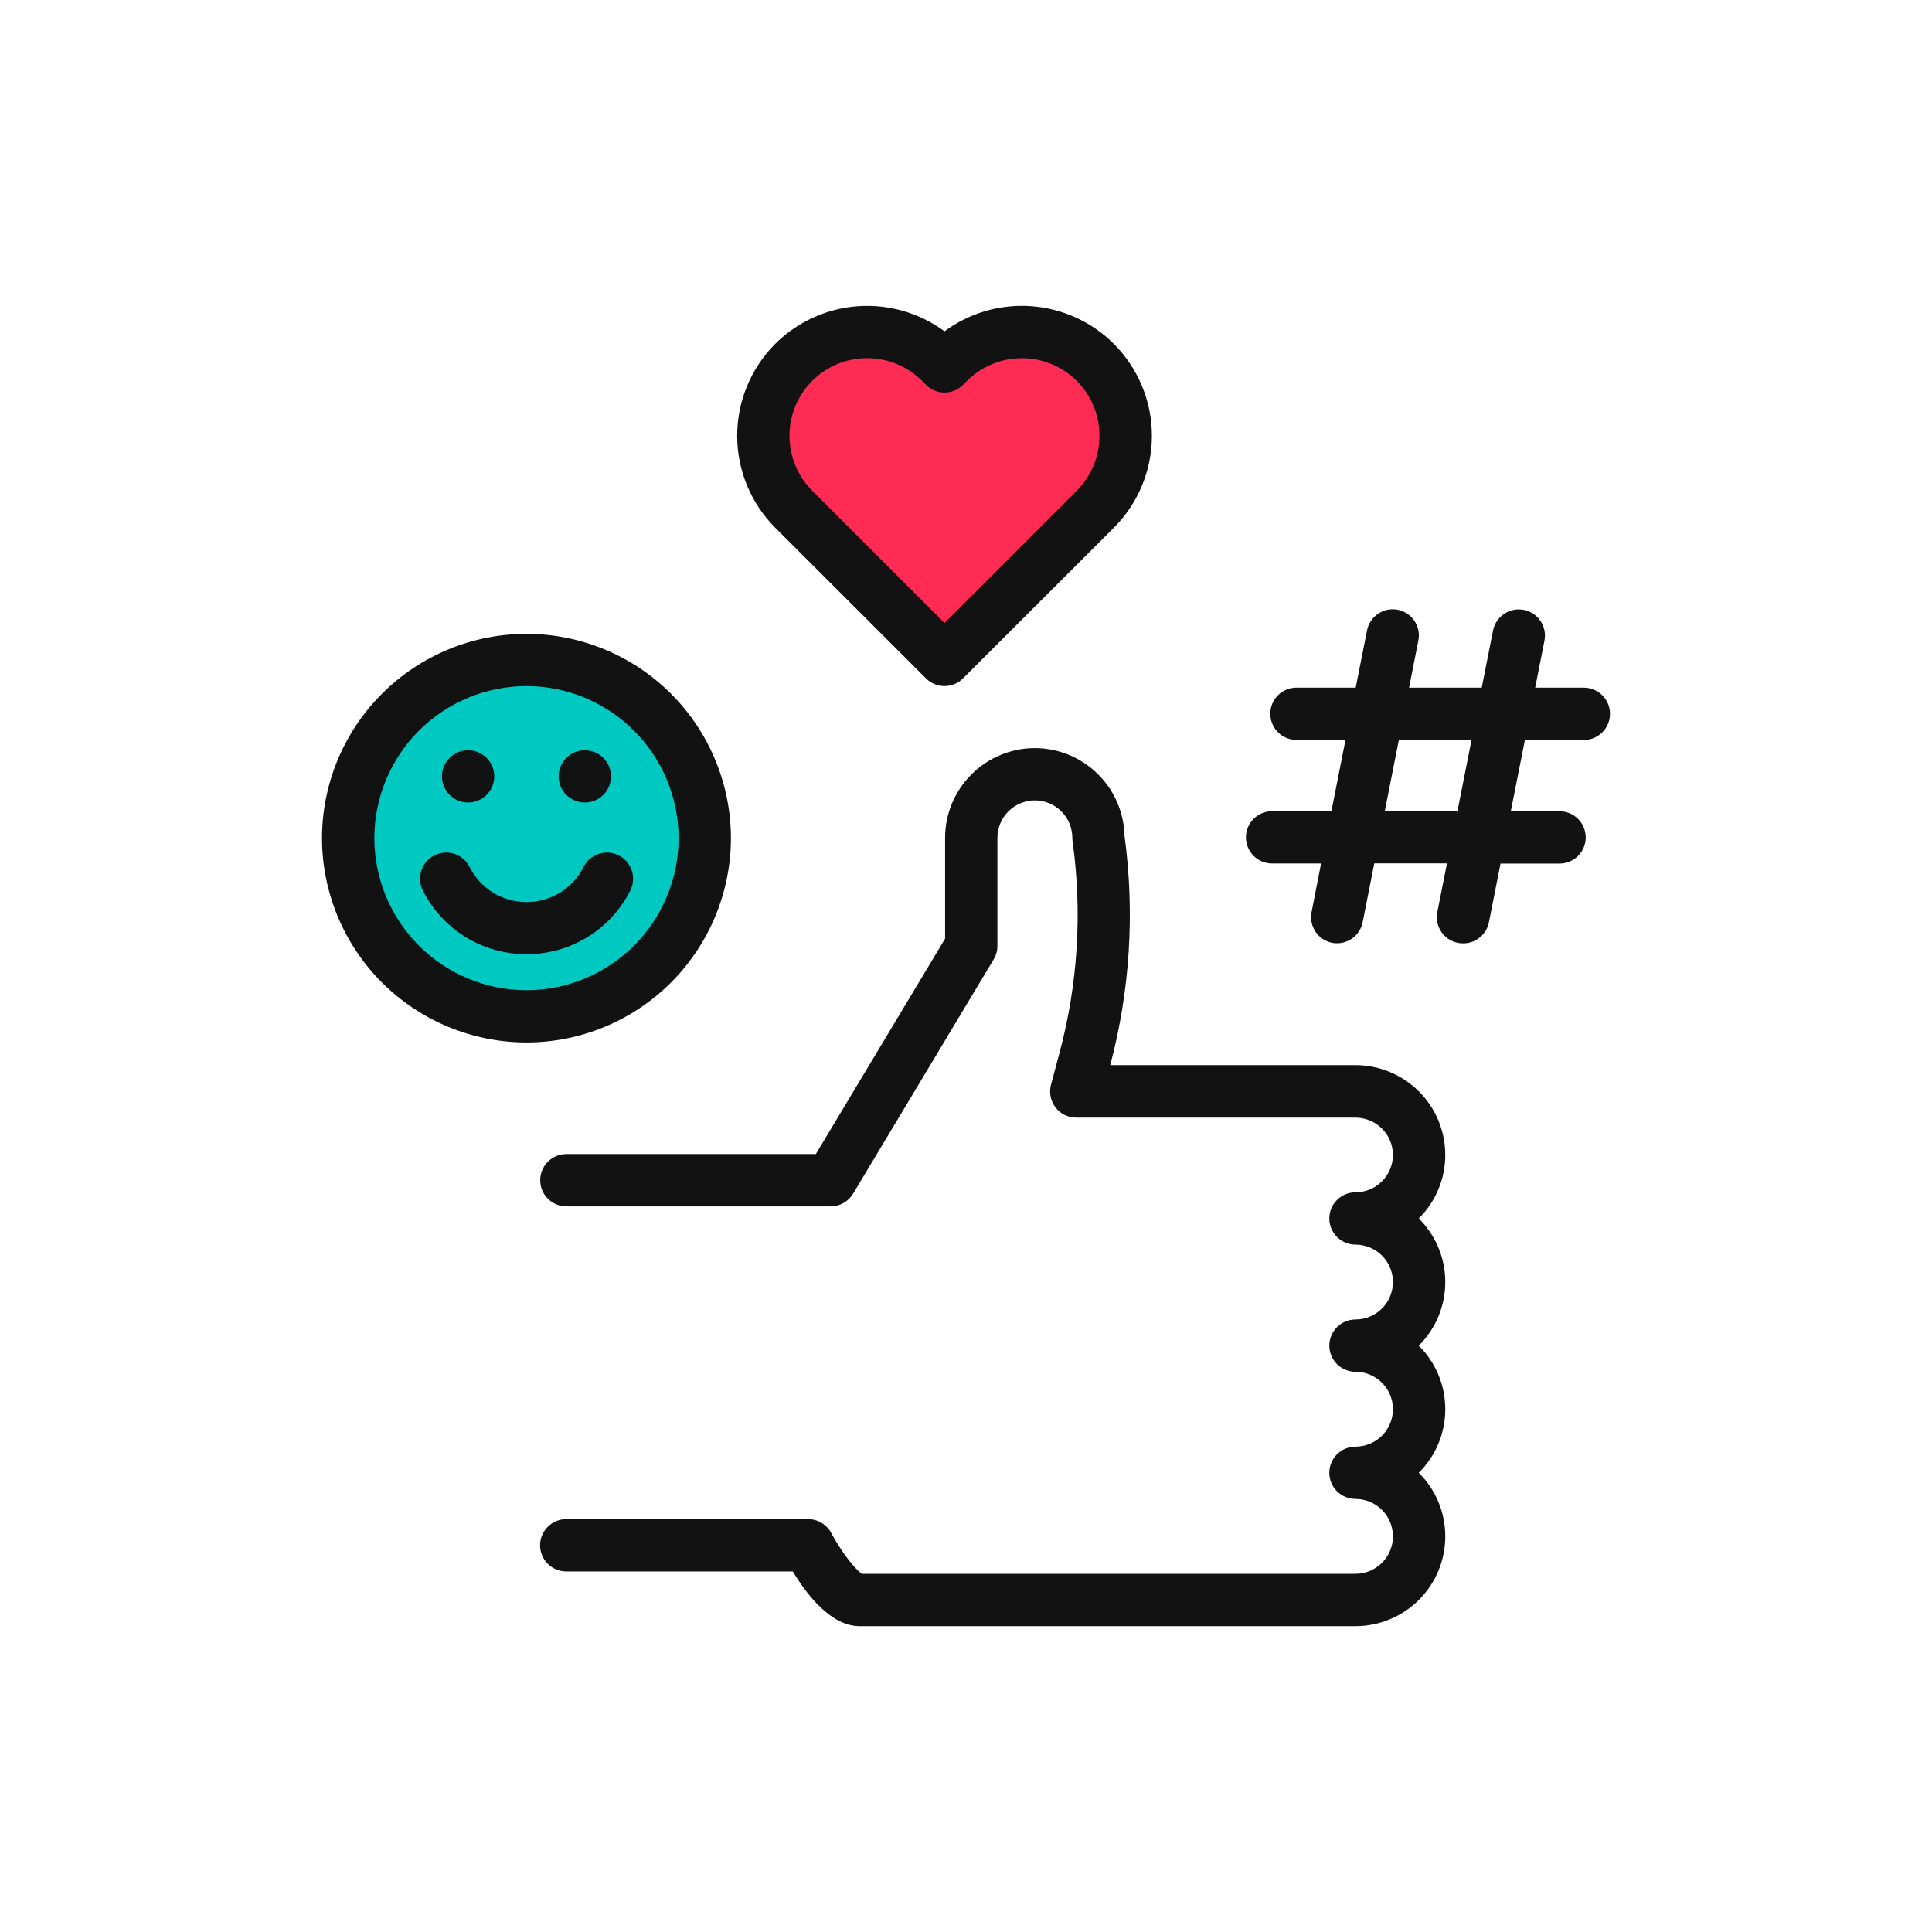 <svg width="120" height="120" viewBox="0 0 120 120" fill="none" xmlns="http://www.w3.org/2000/svg">
<mask id="mask0_175_143" style="mask-type:alpha" maskUnits="userSpaceOnUse" x="0" y="0" width="120" height="120">
<rect width="120" height="120" fill="#D9D9D9"/>
</mask>
<g mask="url(#mask0_175_143)">
<g clip-path="url(#clip0_175_143)">
<path d="M32.699 63.127C38.815 63.127 43.772 58.171 43.772 52.058C43.772 45.946 38.815 40.99 32.699 40.99C26.583 40.99 21.625 45.946 21.625 52.058C21.625 58.171 26.583 63.127 32.699 63.127Z" fill="#00C9C1"/>
<path d="M68.031 31.624L58.665 40.988L49.298 31.625C48.699 31.027 48.223 30.316 47.899 29.534C47.575 28.752 47.408 27.913 47.408 27.067C47.408 26.22 47.575 25.382 47.899 24.6C48.223 23.817 48.699 23.107 49.298 22.508C50.507 21.3 52.147 20.621 53.858 20.621C55.568 20.621 57.208 21.3 58.418 22.508L58.665 22.755L58.909 22.514C59.508 21.915 60.218 21.44 61.001 21.116C61.783 20.792 62.622 20.625 63.469 20.625C64.316 20.625 65.154 20.792 65.937 21.116C66.719 21.44 67.43 21.915 68.029 22.514C69.237 23.722 69.915 25.36 69.915 27.068C69.916 28.776 69.238 30.415 68.031 31.624Z" fill="#FE2C55"/>
<path d="M89.769 71.732C89.768 70.254 89.179 68.837 88.134 67.792C87.088 66.747 85.671 66.159 84.192 66.157H68.957C70.19 61.514 70.492 56.673 69.845 51.912C69.811 50.458 69.209 49.075 68.169 48.058C67.13 47.04 65.733 46.469 64.278 46.466C62.8 46.467 61.382 47.055 60.337 48.1C59.291 49.144 58.703 50.561 58.701 52.039V58.301L50.673 71.681H35.178C34.747 71.681 34.333 71.852 34.029 72.157C33.724 72.461 33.553 72.874 33.553 73.305C33.553 73.736 33.724 74.149 34.029 74.454C34.333 74.758 34.747 74.93 35.178 74.93H51.594C51.875 74.93 52.151 74.857 52.395 74.719C52.639 74.581 52.843 74.381 52.988 74.141L61.72 59.586C61.871 59.334 61.951 59.045 61.951 58.75V52.032C61.954 51.416 62.2 50.827 62.636 50.393C63.072 49.959 63.663 49.715 64.278 49.714C64.895 49.715 65.486 49.96 65.922 50.396C66.358 50.832 66.603 51.422 66.604 52.039C66.604 52.113 66.609 52.187 66.62 52.261C67.231 56.663 66.951 61.143 65.797 65.435L65.278 67.375C65.214 67.615 65.206 67.867 65.254 68.111C65.303 68.356 65.407 68.585 65.558 68.783C65.71 68.98 65.905 69.14 66.129 69.251C66.353 69.361 66.598 69.418 66.848 69.418H84.199C84.813 69.42 85.401 69.665 85.835 70.098C86.27 70.531 86.516 71.118 86.519 71.732C86.519 72.348 86.273 72.939 85.837 73.375C85.4 73.811 84.809 74.055 84.192 74.056C83.761 74.056 83.348 74.227 83.043 74.532C82.738 74.836 82.567 75.249 82.567 75.68C82.567 76.111 82.738 76.524 83.043 76.829C83.348 77.133 83.761 77.305 84.192 77.305C84.809 77.305 85.4 77.55 85.837 77.986C86.273 78.421 86.519 79.012 86.519 79.629C86.519 80.246 86.274 80.837 85.837 81.273C85.401 81.71 84.809 81.955 84.192 81.955C83.761 81.955 83.348 82.126 83.043 82.431C82.738 82.736 82.567 83.149 82.567 83.579C82.567 84.01 82.738 84.423 83.043 84.728C83.348 85.032 83.761 85.204 84.192 85.204C84.809 85.204 85.4 85.449 85.837 85.885C86.273 86.321 86.519 86.912 86.519 87.528C86.519 88.145 86.273 88.736 85.837 89.171C85.4 89.607 84.809 89.852 84.192 89.853C83.761 89.853 83.348 90.024 83.043 90.328C82.738 90.633 82.567 91.046 82.567 91.477C82.567 91.907 82.738 92.321 83.043 92.625C83.348 92.93 83.761 93.101 84.192 93.101C84.809 93.102 85.401 93.347 85.837 93.783C86.274 94.219 86.519 94.81 86.519 95.427C86.519 96.043 86.273 96.634 85.837 97.07C85.401 97.505 84.81 97.751 84.194 97.752H75.793H53.542C53.109 97.495 52.21 96.308 51.634 95.225C51.495 94.962 51.288 94.742 51.033 94.589C50.778 94.436 50.486 94.356 50.189 94.357H35.17C34.739 94.357 34.326 94.528 34.021 94.833C33.717 95.137 33.545 95.55 33.545 95.981C33.545 96.412 33.717 96.825 34.021 97.13C34.326 97.434 34.739 97.606 35.17 97.606H49.241C50.173 99.147 51.659 101.004 53.394 101.004H75.783H84.185C85.665 101.004 87.085 100.417 88.132 99.371C89.18 98.326 89.769 96.907 89.769 95.427C89.77 94.693 89.625 93.965 89.342 93.287C89.059 92.609 88.645 91.994 88.123 91.477C88.645 90.96 89.059 90.345 89.342 89.667C89.625 88.99 89.77 88.262 89.769 87.528C89.77 86.794 89.625 86.067 89.342 85.389C89.059 84.711 88.645 84.096 88.123 83.579C88.645 83.062 89.059 82.447 89.342 81.769C89.625 81.091 89.77 80.364 89.769 79.629C89.77 78.895 89.624 78.168 89.342 77.49C89.059 76.812 88.645 76.197 88.123 75.68C88.645 75.163 89.059 74.549 89.342 73.871C89.624 73.193 89.77 72.466 89.769 71.732Z" fill="#121212"/>
<path d="M98.375 45.961C98.806 45.961 99.219 45.789 99.524 45.485C99.829 45.18 100 44.767 100 44.336C100 43.906 99.829 43.492 99.524 43.188C99.219 42.883 98.806 42.712 98.375 42.712H95.352L95.93 39.788C95.971 39.579 95.971 39.363 95.928 39.154C95.886 38.944 95.803 38.745 95.683 38.568C95.564 38.391 95.411 38.239 95.232 38.121C95.054 38.003 94.854 37.922 94.644 37.881C94.222 37.798 93.784 37.885 93.426 38.125C93.068 38.365 92.82 38.736 92.736 39.159L92.034 42.71H87.52L88.097 39.783C88.139 39.574 88.139 39.358 88.097 39.149C88.055 38.94 87.973 38.741 87.854 38.564C87.735 38.386 87.583 38.234 87.405 38.116C87.228 37.998 87.028 37.915 86.819 37.874C86.61 37.832 86.394 37.832 86.184 37.874C85.975 37.916 85.776 37.999 85.599 38.118C85.421 38.237 85.269 38.389 85.15 38.567C85.032 38.745 84.95 38.944 84.909 39.153L84.206 42.709H80.525C80.094 42.709 79.68 42.88 79.376 43.184C79.071 43.489 78.9 43.902 78.9 44.333C78.9 44.764 79.071 45.177 79.376 45.481C79.68 45.786 80.094 45.957 80.525 45.957H83.571L82.697 50.384H79.012C78.581 50.384 78.167 50.555 77.863 50.86C77.558 51.164 77.387 51.577 77.387 52.008C77.387 52.439 77.558 52.852 77.863 53.157C78.167 53.461 78.581 53.632 79.012 53.632H82.054L81.464 56.657C81.382 57.076 81.469 57.511 81.706 57.866C81.942 58.222 82.309 58.47 82.728 58.557C82.832 58.578 82.939 58.589 83.045 58.588C83.422 58.588 83.786 58.457 84.076 58.218C84.367 57.979 84.565 57.647 84.638 57.278L85.36 53.627H89.874L89.275 56.655C89.191 57.078 89.279 57.516 89.519 57.874C89.76 58.232 90.132 58.48 90.555 58.563C90.659 58.584 90.765 58.594 90.871 58.593C91.248 58.597 91.615 58.469 91.908 58.232C92.201 57.995 92.402 57.663 92.478 57.294L93.2 53.638H96.867C97.298 53.638 97.712 53.467 98.016 53.162C98.321 52.857 98.492 52.444 98.492 52.014C98.492 51.583 98.321 51.17 98.016 50.865C97.712 50.56 97.298 50.389 96.867 50.389H93.839L94.715 45.962L98.375 45.961ZM90.524 50.386H86.01L86.886 45.959H91.4L90.524 50.386Z" fill="#121212"/>
<path d="M58.665 42.613C58.234 42.613 57.821 42.442 57.517 42.138L48.149 32.775C46.637 31.26 45.787 29.207 45.787 27.067C45.787 24.927 46.637 22.874 48.149 21.359C49.519 19.994 51.333 19.164 53.262 19.021C55.192 18.878 57.108 19.431 58.665 20.579C60.222 19.429 62.14 18.876 64.071 19.019C66.001 19.163 67.817 19.995 69.186 21.363C70.697 22.877 71.546 24.929 71.546 27.068C71.546 29.207 70.697 31.259 69.186 32.774L59.815 42.135C59.664 42.286 59.485 42.406 59.288 42.488C59.09 42.57 58.879 42.613 58.665 42.613ZM53.86 22.247C53.227 22.245 52.599 22.369 52.013 22.611C51.428 22.853 50.895 23.208 50.448 23.656C49.544 24.562 49.036 25.788 49.036 27.067C49.036 28.346 49.544 29.573 50.448 30.478L58.665 38.691L66.88 30.476C67.783 29.571 68.29 28.345 68.29 27.067C68.29 25.789 67.783 24.563 66.88 23.658C65.974 22.756 64.748 22.249 63.469 22.249C62.19 22.249 60.963 22.756 60.057 23.658L59.815 23.907C59.664 24.058 59.485 24.178 59.288 24.259C59.09 24.341 58.879 24.383 58.666 24.383C58.452 24.383 58.241 24.341 58.044 24.259C57.846 24.178 57.667 24.058 57.517 23.907L57.269 23.654C56.821 23.207 56.29 22.853 55.705 22.611C55.12 22.37 54.493 22.246 53.86 22.247Z" fill="#121212"/>
<path d="M32.7 64.749C29.334 64.745 26.107 63.407 23.726 61.029C21.345 58.65 20.005 55.425 20 52.06C20.004 48.695 21.344 45.469 23.725 43.089C26.106 40.71 29.334 39.371 32.7 39.368C36.067 39.371 39.295 40.71 41.676 43.089C44.056 45.469 45.395 48.695 45.399 52.06C45.394 55.425 44.055 58.65 41.674 61.029C39.294 63.407 36.067 64.745 32.7 64.749ZM32.7 42.612C30.195 42.615 27.792 43.612 26.02 45.383C24.249 47.154 23.252 49.556 23.25 52.06C23.253 54.564 24.25 56.965 26.021 58.736C27.793 60.506 30.195 61.502 32.7 61.504C35.206 61.501 37.607 60.505 39.379 58.735C41.15 56.964 42.146 54.564 42.149 52.06C42.147 49.556 41.151 47.155 39.379 45.384C37.608 43.612 35.206 42.616 32.7 42.612Z" fill="#121212"/>
<path d="M32.701 59.264C31.366 59.268 30.056 58.9 28.919 58.201C27.782 57.502 26.861 56.501 26.262 55.309C26.166 55.118 26.108 54.91 26.093 54.697C26.077 54.484 26.104 54.271 26.171 54.068C26.238 53.865 26.344 53.678 26.484 53.516C26.623 53.355 26.793 53.222 26.984 53.127C27.175 53.031 27.383 52.973 27.596 52.958C27.809 52.942 28.023 52.968 28.225 53.035C28.428 53.102 28.616 53.209 28.777 53.348C28.939 53.488 29.071 53.658 29.167 53.849C29.496 54.505 30.001 55.056 30.627 55.441C31.252 55.827 31.972 56.03 32.706 56.029C33.44 56.03 34.16 55.827 34.785 55.442C35.409 55.057 35.914 54.506 36.243 53.85C36.339 53.66 36.471 53.489 36.633 53.35C36.795 53.211 36.982 53.104 37.185 53.037C37.388 52.97 37.602 52.944 37.815 52.959C38.028 52.975 38.235 53.032 38.426 53.128C38.617 53.224 38.788 53.357 38.927 53.518C39.067 53.68 39.173 53.868 39.241 54.071C39.308 54.273 39.334 54.487 39.318 54.7C39.302 54.913 39.245 55.121 39.148 55.312C38.547 56.505 37.626 57.506 36.487 58.204C35.348 58.903 34.037 59.27 32.701 59.264Z" fill="#121212"/>
<path d="M36.324 49.846C35.893 49.846 35.48 49.675 35.175 49.37C34.87 49.066 34.699 48.653 34.699 48.222C34.699 47.791 34.87 47.378 35.175 47.073C35.48 46.769 35.893 46.598 36.324 46.598C36.755 46.598 37.169 46.769 37.473 47.073C37.778 47.378 37.949 47.791 37.949 48.222C37.949 48.653 37.778 49.066 37.473 49.37C37.169 49.675 36.755 49.846 36.324 49.846Z" fill="#121212"/>
<path d="M29.075 49.846C28.644 49.846 28.23 49.675 27.926 49.37C27.621 49.066 27.45 48.653 27.45 48.222C27.45 47.791 27.621 47.378 27.926 47.073C28.23 46.769 28.644 46.598 29.075 46.598C29.506 46.598 29.919 46.769 30.224 47.073C30.529 47.378 30.7 47.791 30.7 48.222C30.7 48.653 30.529 49.066 30.224 49.37C29.919 49.675 29.506 49.846 29.075 49.846Z" fill="#121212"/>
</g>
</g>
<defs>
<clipPath id="clip0_175_143">
<rect width="80" height="82" fill="white" transform="translate(20 19)"/>
</clipPath>
</defs>
</svg>
